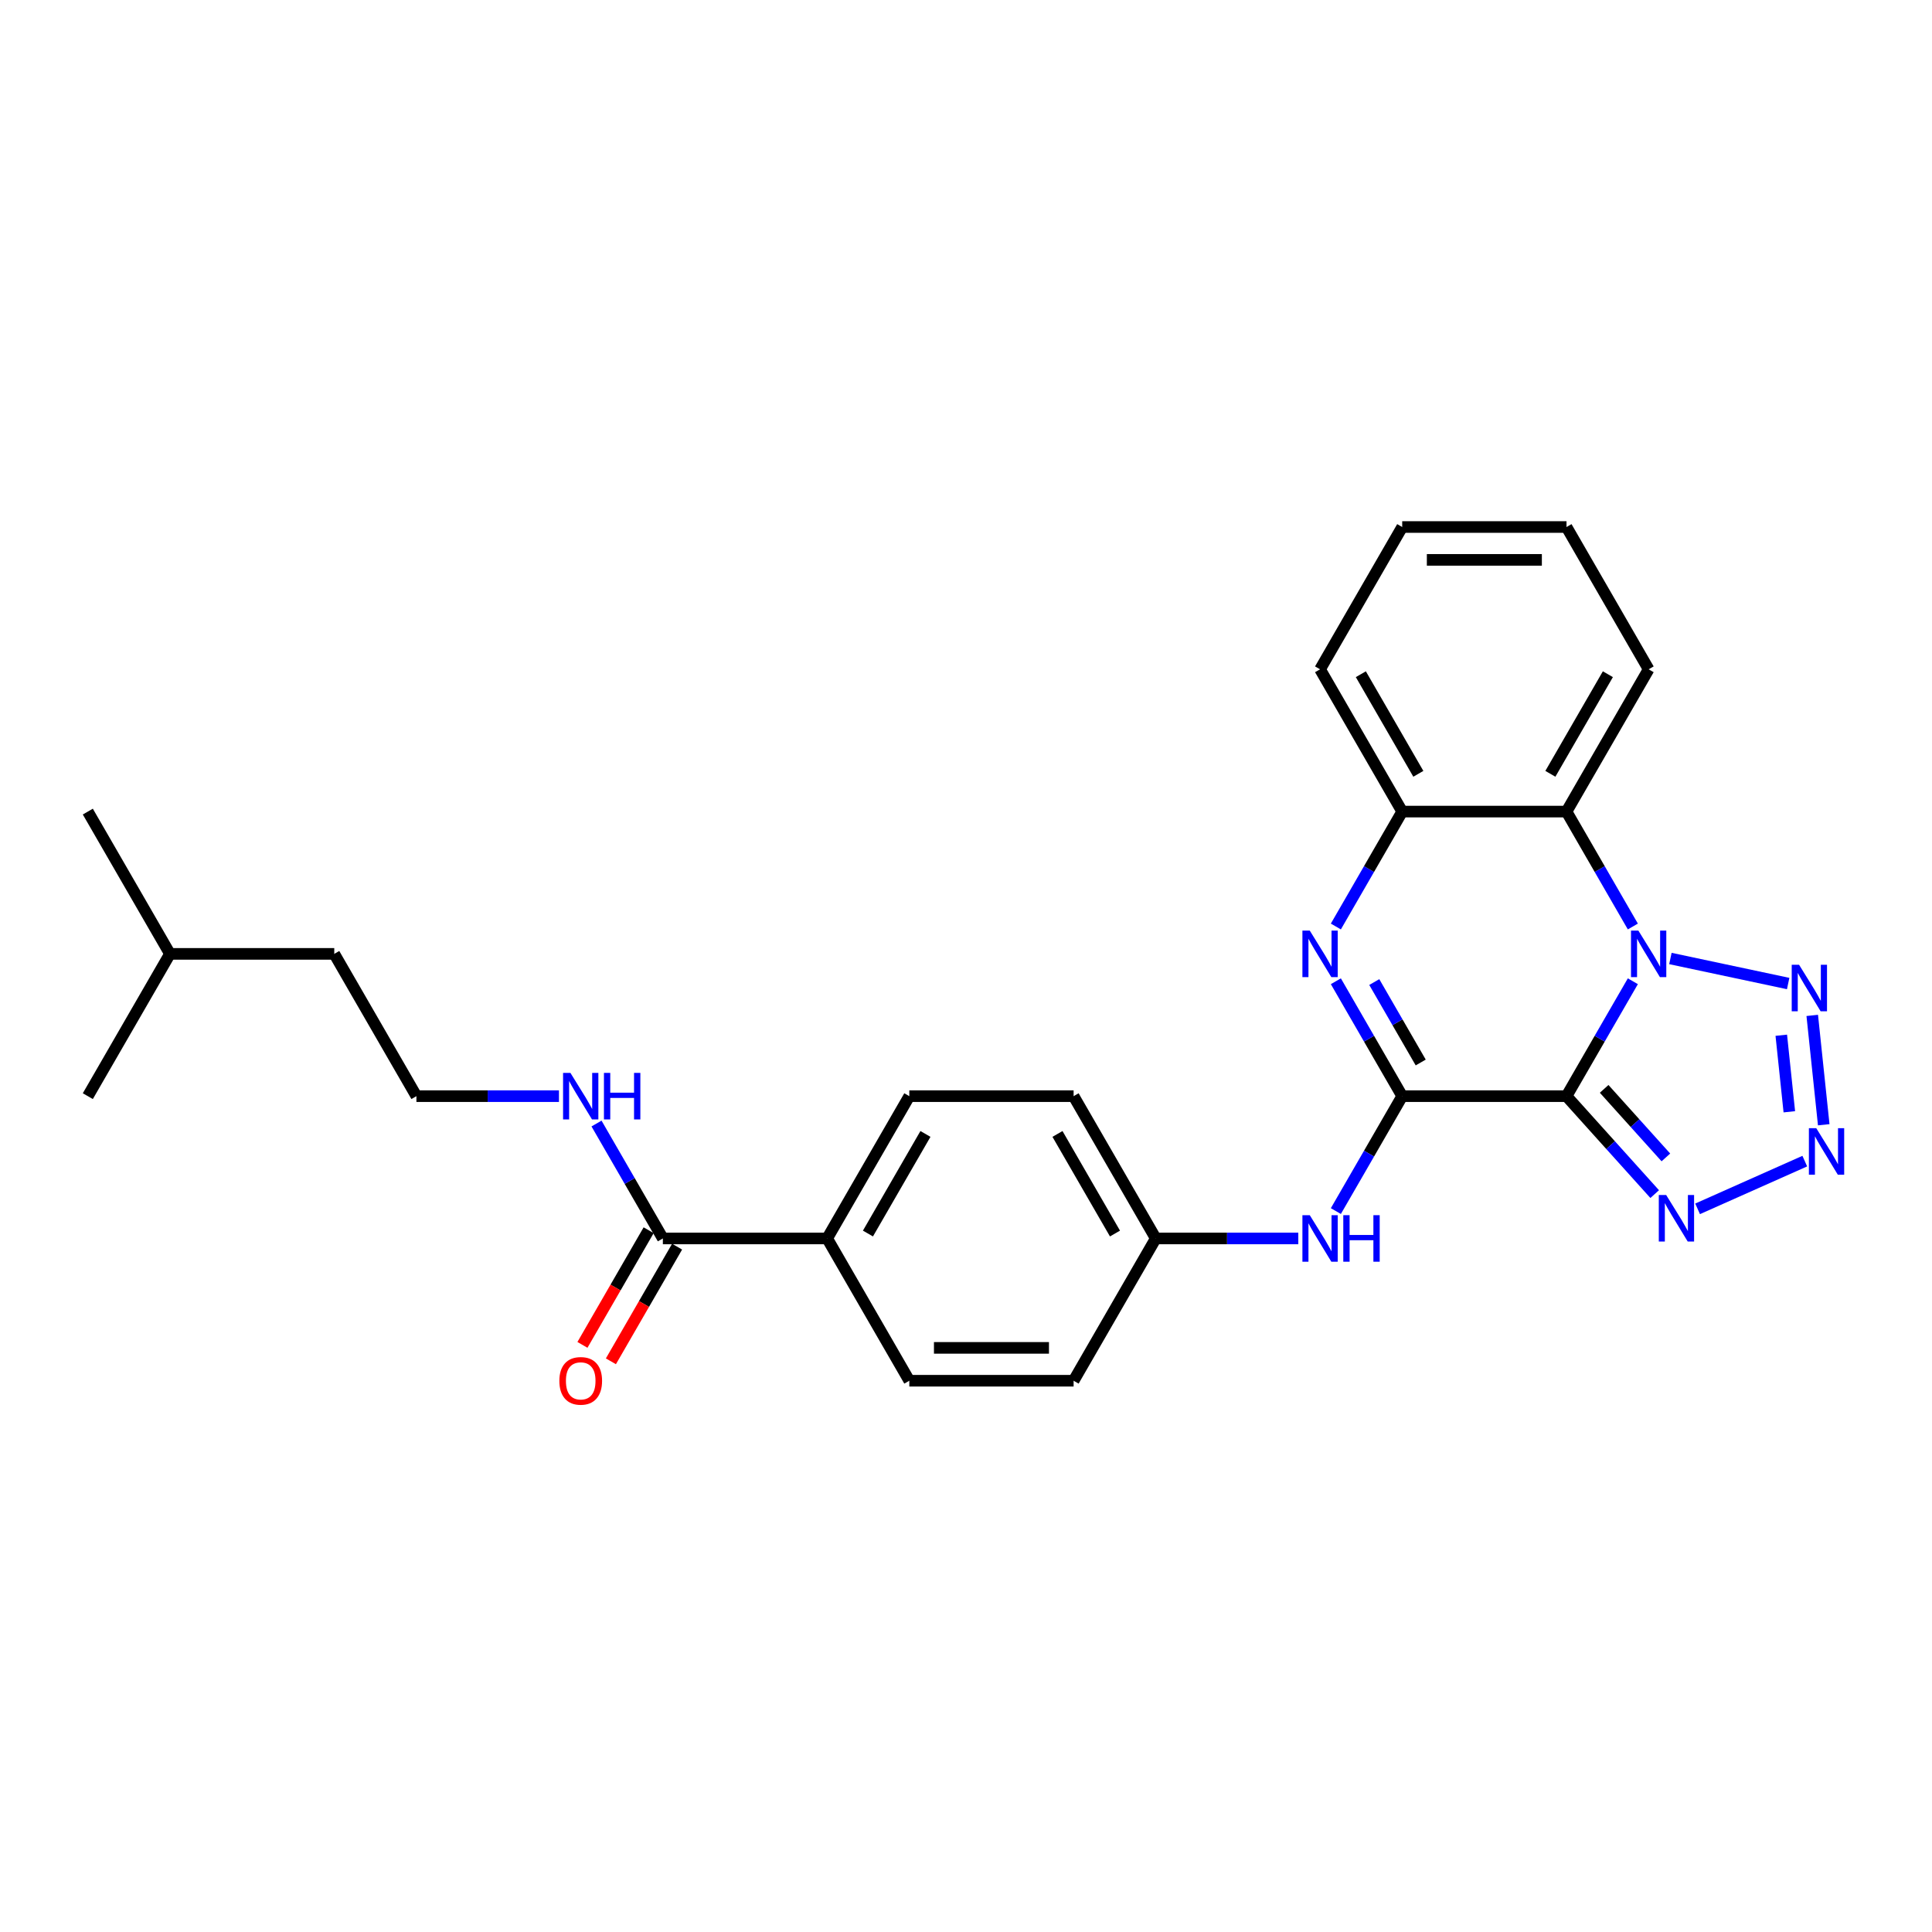<?xml version='1.0' encoding='iso-8859-1'?>
<svg version='1.1' baseProfile='full'
              xmlns='http://www.w3.org/2000/svg'
                      xmlns:rdkit='http://www.rdkit.org/xml'
                      xmlns:xlink='http://www.w3.org/1999/xlink'
                  xml:space='preserve'
width='1000px' height='1000px' viewBox='0 0 1000 1000'>
<!-- END OF HEADER -->
<rect style='opacity:1.0;fill:#FFFFFF;stroke:none' width='1000' height='1000' x='0' y='0'> </rect>
<path class='bond-0' d='M 810.82,567.371 L 827.991,537.632' style='fill:none;fill-rule:evenodd;stroke:#000000;stroke-width:6px;stroke-linecap:butt;stroke-linejoin:miter;stroke-opacity:1' />
<path class='bond-0' d='M 827.991,537.632 L 845.161,507.892' style='fill:none;fill-rule:evenodd;stroke:#0000FF;stroke-width:6px;stroke-linecap:butt;stroke-linejoin:miter;stroke-opacity:1' />
<path class='bond-1' d='M 810.82,567.371 L 725.78,567.371' style='fill:none;fill-rule:evenodd;stroke:#000000;stroke-width:6px;stroke-linecap:butt;stroke-linejoin:miter;stroke-opacity:1' />
<path class='bond-5' d='M 810.82,567.371 L 833.642,592.718' style='fill:none;fill-rule:evenodd;stroke:#000000;stroke-width:6px;stroke-linecap:butt;stroke-linejoin:miter;stroke-opacity:1' />
<path class='bond-5' d='M 833.642,592.718 L 856.464,618.064' style='fill:none;fill-rule:evenodd;stroke:#0000FF;stroke-width:6px;stroke-linecap:butt;stroke-linejoin:miter;stroke-opacity:1' />
<path class='bond-5' d='M 830.306,563.595 L 846.282,581.337' style='fill:none;fill-rule:evenodd;stroke:#000000;stroke-width:6px;stroke-linecap:butt;stroke-linejoin:miter;stroke-opacity:1' />
<path class='bond-5' d='M 846.282,581.337 L 862.257,599.079' style='fill:none;fill-rule:evenodd;stroke:#0000FF;stroke-width:6px;stroke-linecap:butt;stroke-linejoin:miter;stroke-opacity:1' />
<path class='bond-3' d='M 864.6,496.117 L 925.551,509.073' style='fill:none;fill-rule:evenodd;stroke:#0000FF;stroke-width:6px;stroke-linecap:butt;stroke-linejoin:miter;stroke-opacity:1' />
<path class='bond-6' d='M 845.161,479.556 L 827.991,449.816' style='fill:none;fill-rule:evenodd;stroke:#0000FF;stroke-width:6px;stroke-linecap:butt;stroke-linejoin:miter;stroke-opacity:1' />
<path class='bond-6' d='M 827.991,449.816 L 810.82,420.077' style='fill:none;fill-rule:evenodd;stroke:#000000;stroke-width:6px;stroke-linecap:butt;stroke-linejoin:miter;stroke-opacity:1' />
<path class='bond-2' d='M 725.78,567.371 L 708.609,537.632' style='fill:none;fill-rule:evenodd;stroke:#000000;stroke-width:6px;stroke-linecap:butt;stroke-linejoin:miter;stroke-opacity:1' />
<path class='bond-2' d='M 708.609,537.632 L 691.439,507.892' style='fill:none;fill-rule:evenodd;stroke:#0000FF;stroke-width:6px;stroke-linecap:butt;stroke-linejoin:miter;stroke-opacity:1' />
<path class='bond-2' d='M 735.358,549.945 L 723.339,529.127' style='fill:none;fill-rule:evenodd;stroke:#000000;stroke-width:6px;stroke-linecap:butt;stroke-linejoin:miter;stroke-opacity:1' />
<path class='bond-2' d='M 723.339,529.127 L 711.32,508.31' style='fill:none;fill-rule:evenodd;stroke:#0000FF;stroke-width:6px;stroke-linecap:butt;stroke-linejoin:miter;stroke-opacity:1' />
<path class='bond-8' d='M 725.78,567.371 L 708.609,597.111' style='fill:none;fill-rule:evenodd;stroke:#000000;stroke-width:6px;stroke-linecap:butt;stroke-linejoin:miter;stroke-opacity:1' />
<path class='bond-8' d='M 708.609,597.111 L 691.439,626.851' style='fill:none;fill-rule:evenodd;stroke:#0000FF;stroke-width:6px;stroke-linecap:butt;stroke-linejoin:miter;stroke-opacity:1' />
<path class='bond-7' d='M 691.439,479.556 L 708.609,449.816' style='fill:none;fill-rule:evenodd;stroke:#0000FF;stroke-width:6px;stroke-linecap:butt;stroke-linejoin:miter;stroke-opacity:1' />
<path class='bond-7' d='M 708.609,449.816 L 725.78,420.077' style='fill:none;fill-rule:evenodd;stroke:#000000;stroke-width:6px;stroke-linecap:butt;stroke-linejoin:miter;stroke-opacity:1' />
<path class='bond-27' d='M 938.012,525.573 L 943.96,582.168' style='fill:none;fill-rule:evenodd;stroke:#0000FF;stroke-width:6px;stroke-linecap:butt;stroke-linejoin:miter;stroke-opacity:1' />
<path class='bond-27' d='M 921.989,535.84 L 926.153,575.457' style='fill:none;fill-rule:evenodd;stroke:#0000FF;stroke-width:6px;stroke-linecap:butt;stroke-linejoin:miter;stroke-opacity:1' />
<path class='bond-4' d='M 934.153,600.993 L 878.675,625.693' style='fill:none;fill-rule:evenodd;stroke:#0000FF;stroke-width:6px;stroke-linecap:butt;stroke-linejoin:miter;stroke-opacity:1' />
<path class='bond-18' d='M 810.82,420.077 L 853.341,346.429' style='fill:none;fill-rule:evenodd;stroke:#000000;stroke-width:6px;stroke-linecap:butt;stroke-linejoin:miter;stroke-opacity:1' />
<path class='bond-18' d='M 802.469,400.525 L 832.233,348.972' style='fill:none;fill-rule:evenodd;stroke:#000000;stroke-width:6px;stroke-linecap:butt;stroke-linejoin:miter;stroke-opacity:1' />
<path class='bond-28' d='M 810.82,420.077 L 725.78,420.077' style='fill:none;fill-rule:evenodd;stroke:#000000;stroke-width:6px;stroke-linecap:butt;stroke-linejoin:miter;stroke-opacity:1' />
<path class='bond-20' d='M 725.78,420.077 L 683.259,346.429' style='fill:none;fill-rule:evenodd;stroke:#000000;stroke-width:6px;stroke-linecap:butt;stroke-linejoin:miter;stroke-opacity:1' />
<path class='bond-20' d='M 734.131,400.525 L 704.367,348.972' style='fill:none;fill-rule:evenodd;stroke:#000000;stroke-width:6px;stroke-linecap:butt;stroke-linejoin:miter;stroke-opacity:1' />
<path class='bond-13' d='M 672,641.019 L 635.109,641.019' style='fill:none;fill-rule:evenodd;stroke:#0000FF;stroke-width:6px;stroke-linecap:butt;stroke-linejoin:miter;stroke-opacity:1' />
<path class='bond-13' d='M 635.109,641.019 L 598.219,641.019' style='fill:none;fill-rule:evenodd;stroke:#000000;stroke-width:6px;stroke-linecap:butt;stroke-linejoin:miter;stroke-opacity:1' />
<path class='bond-9' d='M 343.097,641.019 L 428.137,641.019' style='fill:none;fill-rule:evenodd;stroke:#000000;stroke-width:6px;stroke-linecap:butt;stroke-linejoin:miter;stroke-opacity:1' />
<path class='bond-11' d='M 335.732,636.767 L 318.601,666.438' style='fill:none;fill-rule:evenodd;stroke:#000000;stroke-width:6px;stroke-linecap:butt;stroke-linejoin:miter;stroke-opacity:1' />
<path class='bond-11' d='M 318.601,666.438 L 301.47,696.11' style='fill:none;fill-rule:evenodd;stroke:#FF0000;stroke-width:6px;stroke-linecap:butt;stroke-linejoin:miter;stroke-opacity:1' />
<path class='bond-11' d='M 350.462,645.271 L 333.331,674.943' style='fill:none;fill-rule:evenodd;stroke:#000000;stroke-width:6px;stroke-linecap:butt;stroke-linejoin:miter;stroke-opacity:1' />
<path class='bond-11' d='M 333.331,674.943 L 316.2,704.614' style='fill:none;fill-rule:evenodd;stroke:#FF0000;stroke-width:6px;stroke-linecap:butt;stroke-linejoin:miter;stroke-opacity:1' />
<path class='bond-12' d='M 343.097,641.019 L 325.927,611.279' style='fill:none;fill-rule:evenodd;stroke:#000000;stroke-width:6px;stroke-linecap:butt;stroke-linejoin:miter;stroke-opacity:1' />
<path class='bond-12' d='M 325.927,611.279 L 308.756,581.539' style='fill:none;fill-rule:evenodd;stroke:#0000FF;stroke-width:6px;stroke-linecap:butt;stroke-linejoin:miter;stroke-opacity:1' />
<path class='bond-10' d='M 428.137,641.019 L 470.658,567.371' style='fill:none;fill-rule:evenodd;stroke:#000000;stroke-width:6px;stroke-linecap:butt;stroke-linejoin:miter;stroke-opacity:1' />
<path class='bond-10' d='M 449.245,638.476 L 479.009,586.923' style='fill:none;fill-rule:evenodd;stroke:#000000;stroke-width:6px;stroke-linecap:butt;stroke-linejoin:miter;stroke-opacity:1' />
<path class='bond-29' d='M 428.137,641.019 L 470.658,714.666' style='fill:none;fill-rule:evenodd;stroke:#000000;stroke-width:6px;stroke-linecap:butt;stroke-linejoin:miter;stroke-opacity:1' />
<path class='bond-19' d='M 289.317,567.371 L 252.426,567.371' style='fill:none;fill-rule:evenodd;stroke:#0000FF;stroke-width:6px;stroke-linecap:butt;stroke-linejoin:miter;stroke-opacity:1' />
<path class='bond-19' d='M 252.426,567.371 L 215.536,567.371' style='fill:none;fill-rule:evenodd;stroke:#000000;stroke-width:6px;stroke-linecap:butt;stroke-linejoin:miter;stroke-opacity:1' />
<path class='bond-16' d='M 598.219,641.019 L 555.698,714.666' style='fill:none;fill-rule:evenodd;stroke:#000000;stroke-width:6px;stroke-linecap:butt;stroke-linejoin:miter;stroke-opacity:1' />
<path class='bond-17' d='M 598.219,641.019 L 555.698,567.371' style='fill:none;fill-rule:evenodd;stroke:#000000;stroke-width:6px;stroke-linecap:butt;stroke-linejoin:miter;stroke-opacity:1' />
<path class='bond-17' d='M 577.111,638.476 L 547.347,586.923' style='fill:none;fill-rule:evenodd;stroke:#000000;stroke-width:6px;stroke-linecap:butt;stroke-linejoin:miter;stroke-opacity:1' />
<path class='bond-14' d='M 470.658,714.666 L 555.698,714.666' style='fill:none;fill-rule:evenodd;stroke:#000000;stroke-width:6px;stroke-linecap:butt;stroke-linejoin:miter;stroke-opacity:1' />
<path class='bond-14' d='M 483.414,697.658 L 542.942,697.658' style='fill:none;fill-rule:evenodd;stroke:#000000;stroke-width:6px;stroke-linecap:butt;stroke-linejoin:miter;stroke-opacity:1' />
<path class='bond-15' d='M 470.658,567.371 L 555.698,567.371' style='fill:none;fill-rule:evenodd;stroke:#000000;stroke-width:6px;stroke-linecap:butt;stroke-linejoin:miter;stroke-opacity:1' />
<path class='bond-23' d='M 853.341,346.429 L 810.82,272.782' style='fill:none;fill-rule:evenodd;stroke:#000000;stroke-width:6px;stroke-linecap:butt;stroke-linejoin:miter;stroke-opacity:1' />
<path class='bond-21' d='M 215.536,567.371 L 173.016,493.724' style='fill:none;fill-rule:evenodd;stroke:#000000;stroke-width:6px;stroke-linecap:butt;stroke-linejoin:miter;stroke-opacity:1' />
<path class='bond-26' d='M 683.259,346.429 L 725.78,272.782' style='fill:none;fill-rule:evenodd;stroke:#000000;stroke-width:6px;stroke-linecap:butt;stroke-linejoin:miter;stroke-opacity:1' />
<path class='bond-22' d='M 173.016,493.724 L 87.975,493.724' style='fill:none;fill-rule:evenodd;stroke:#000000;stroke-width:6px;stroke-linecap:butt;stroke-linejoin:miter;stroke-opacity:1' />
<path class='bond-24' d='M 87.975,493.724 L 45.455,420.077' style='fill:none;fill-rule:evenodd;stroke:#000000;stroke-width:6px;stroke-linecap:butt;stroke-linejoin:miter;stroke-opacity:1' />
<path class='bond-25' d='M 87.975,493.724 L 45.455,567.371' style='fill:none;fill-rule:evenodd;stroke:#000000;stroke-width:6px;stroke-linecap:butt;stroke-linejoin:miter;stroke-opacity:1' />
<path class='bond-30' d='M 810.82,272.782 L 725.78,272.782' style='fill:none;fill-rule:evenodd;stroke:#000000;stroke-width:6px;stroke-linecap:butt;stroke-linejoin:miter;stroke-opacity:1' />
<path class='bond-30' d='M 798.064,289.79 L 738.536,289.79' style='fill:none;fill-rule:evenodd;stroke:#000000;stroke-width:6px;stroke-linecap:butt;stroke-linejoin:miter;stroke-opacity:1' />
<path  class='atom-1' d='M 848.017 481.682
L 855.909 494.438
Q 856.691 495.697, 857.95 497.976
Q 859.208 500.255, 859.276 500.391
L 859.276 481.682
L 862.474 481.682
L 862.474 505.766
L 859.174 505.766
L 850.704 491.819
Q 849.718 490.186, 848.663 488.315
Q 847.643 486.445, 847.337 485.866
L 847.337 505.766
L 844.207 505.766
L 844.207 481.682
L 848.017 481.682
' fill='#0000FF'/>
<path  class='atom-3' d='M 677.936 481.682
L 685.828 494.438
Q 686.61 495.697, 687.869 497.976
Q 689.127 500.255, 689.195 500.391
L 689.195 481.682
L 692.393 481.682
L 692.393 505.766
L 689.093 505.766
L 680.623 491.819
Q 679.637 490.186, 678.582 488.315
Q 677.562 486.445, 677.255 485.866
L 677.255 505.766
L 674.126 505.766
L 674.126 481.682
L 677.936 481.682
' fill='#0000FF'/>
<path  class='atom-4' d='M 931.199 499.363
L 939.091 512.119
Q 939.874 513.378, 941.132 515.657
Q 942.391 517.936, 942.459 518.072
L 942.459 499.363
L 945.656 499.363
L 945.656 523.447
L 942.357 523.447
L 933.887 509.5
Q 932.9 507.867, 931.846 505.996
Q 930.825 504.125, 930.519 503.547
L 930.519 523.447
L 927.39 523.447
L 927.39 499.363
L 931.199 499.363
' fill='#0000FF'/>
<path  class='atom-5' d='M 940.089 583.938
L 947.98 596.694
Q 948.763 597.953, 950.021 600.232
Q 951.28 602.511, 951.348 602.647
L 951.348 583.938
L 954.545 583.938
L 954.545 608.021
L 951.246 608.021
L 942.776 594.075
Q 941.789 592.442, 940.735 590.571
Q 939.714 588.7, 939.408 588.122
L 939.408 608.021
L 936.279 608.021
L 936.279 583.938
L 940.089 583.938
' fill='#0000FF'/>
<path  class='atom-6' d='M 862.4 618.527
L 870.292 631.283
Q 871.074 632.542, 872.333 634.821
Q 873.591 637.1, 873.659 637.236
L 873.659 618.527
L 876.857 618.527
L 876.857 642.611
L 873.557 642.611
L 865.087 628.664
Q 864.101 627.031, 863.046 625.16
Q 862.026 623.289, 861.72 622.711
L 861.72 642.611
L 858.59 642.611
L 858.59 618.527
L 862.4 618.527
' fill='#0000FF'/>
<path  class='atom-9' d='M 677.936 628.977
L 685.828 641.733
Q 686.61 642.992, 687.869 645.271
Q 689.127 647.55, 689.195 647.686
L 689.195 628.977
L 692.393 628.977
L 692.393 653.06
L 689.093 653.06
L 680.623 639.114
Q 679.637 637.481, 678.582 635.61
Q 677.562 633.739, 677.255 633.161
L 677.255 653.06
L 674.126 653.06
L 674.126 628.977
L 677.936 628.977
' fill='#0000FF'/>
<path  class='atom-9' d='M 695.284 628.977
L 698.55 628.977
L 698.55 639.216
L 710.864 639.216
L 710.864 628.977
L 714.129 628.977
L 714.129 653.06
L 710.864 653.06
L 710.864 641.937
L 698.55 641.937
L 698.55 653.06
L 695.284 653.06
L 695.284 628.977
' fill='#0000FF'/>
<path  class='atom-12' d='M 289.521 714.734
Q 289.521 708.951, 292.379 705.72
Q 295.236 702.488, 300.576 702.488
Q 305.917 702.488, 308.774 705.72
Q 311.632 708.951, 311.632 714.734
Q 311.632 720.585, 308.74 723.918
Q 305.849 727.218, 300.576 727.218
Q 295.27 727.218, 292.379 723.918
Q 289.521 720.619, 289.521 714.734
M 300.576 724.497
Q 304.25 724.497, 306.223 722.048
Q 308.23 719.564, 308.23 714.734
Q 308.23 710.006, 306.223 707.625
Q 304.25 705.21, 300.576 705.21
Q 296.903 705.21, 294.896 707.591
Q 292.923 709.972, 292.923 714.734
Q 292.923 719.598, 294.896 722.048
Q 296.903 724.497, 300.576 724.497
' fill='#FF0000'/>
<path  class='atom-13' d='M 295.253 555.33
L 303.145 568.086
Q 303.927 569.344, 305.186 571.623
Q 306.444 573.902, 306.512 574.039
L 306.512 555.33
L 309.71 555.33
L 309.71 579.413
L 306.41 579.413
L 297.94 565.466
Q 296.954 563.834, 295.899 561.963
Q 294.879 560.092, 294.573 559.514
L 294.573 579.413
L 291.443 579.413
L 291.443 555.33
L 295.253 555.33
' fill='#0000FF'/>
<path  class='atom-13' d='M 312.601 555.33
L 315.867 555.33
L 315.867 565.568
L 328.181 565.568
L 328.181 555.33
L 331.446 555.33
L 331.446 579.413
L 328.181 579.413
L 328.181 568.29
L 315.867 568.29
L 315.867 579.413
L 312.601 579.413
L 312.601 555.33
' fill='#0000FF'/>
</svg>
